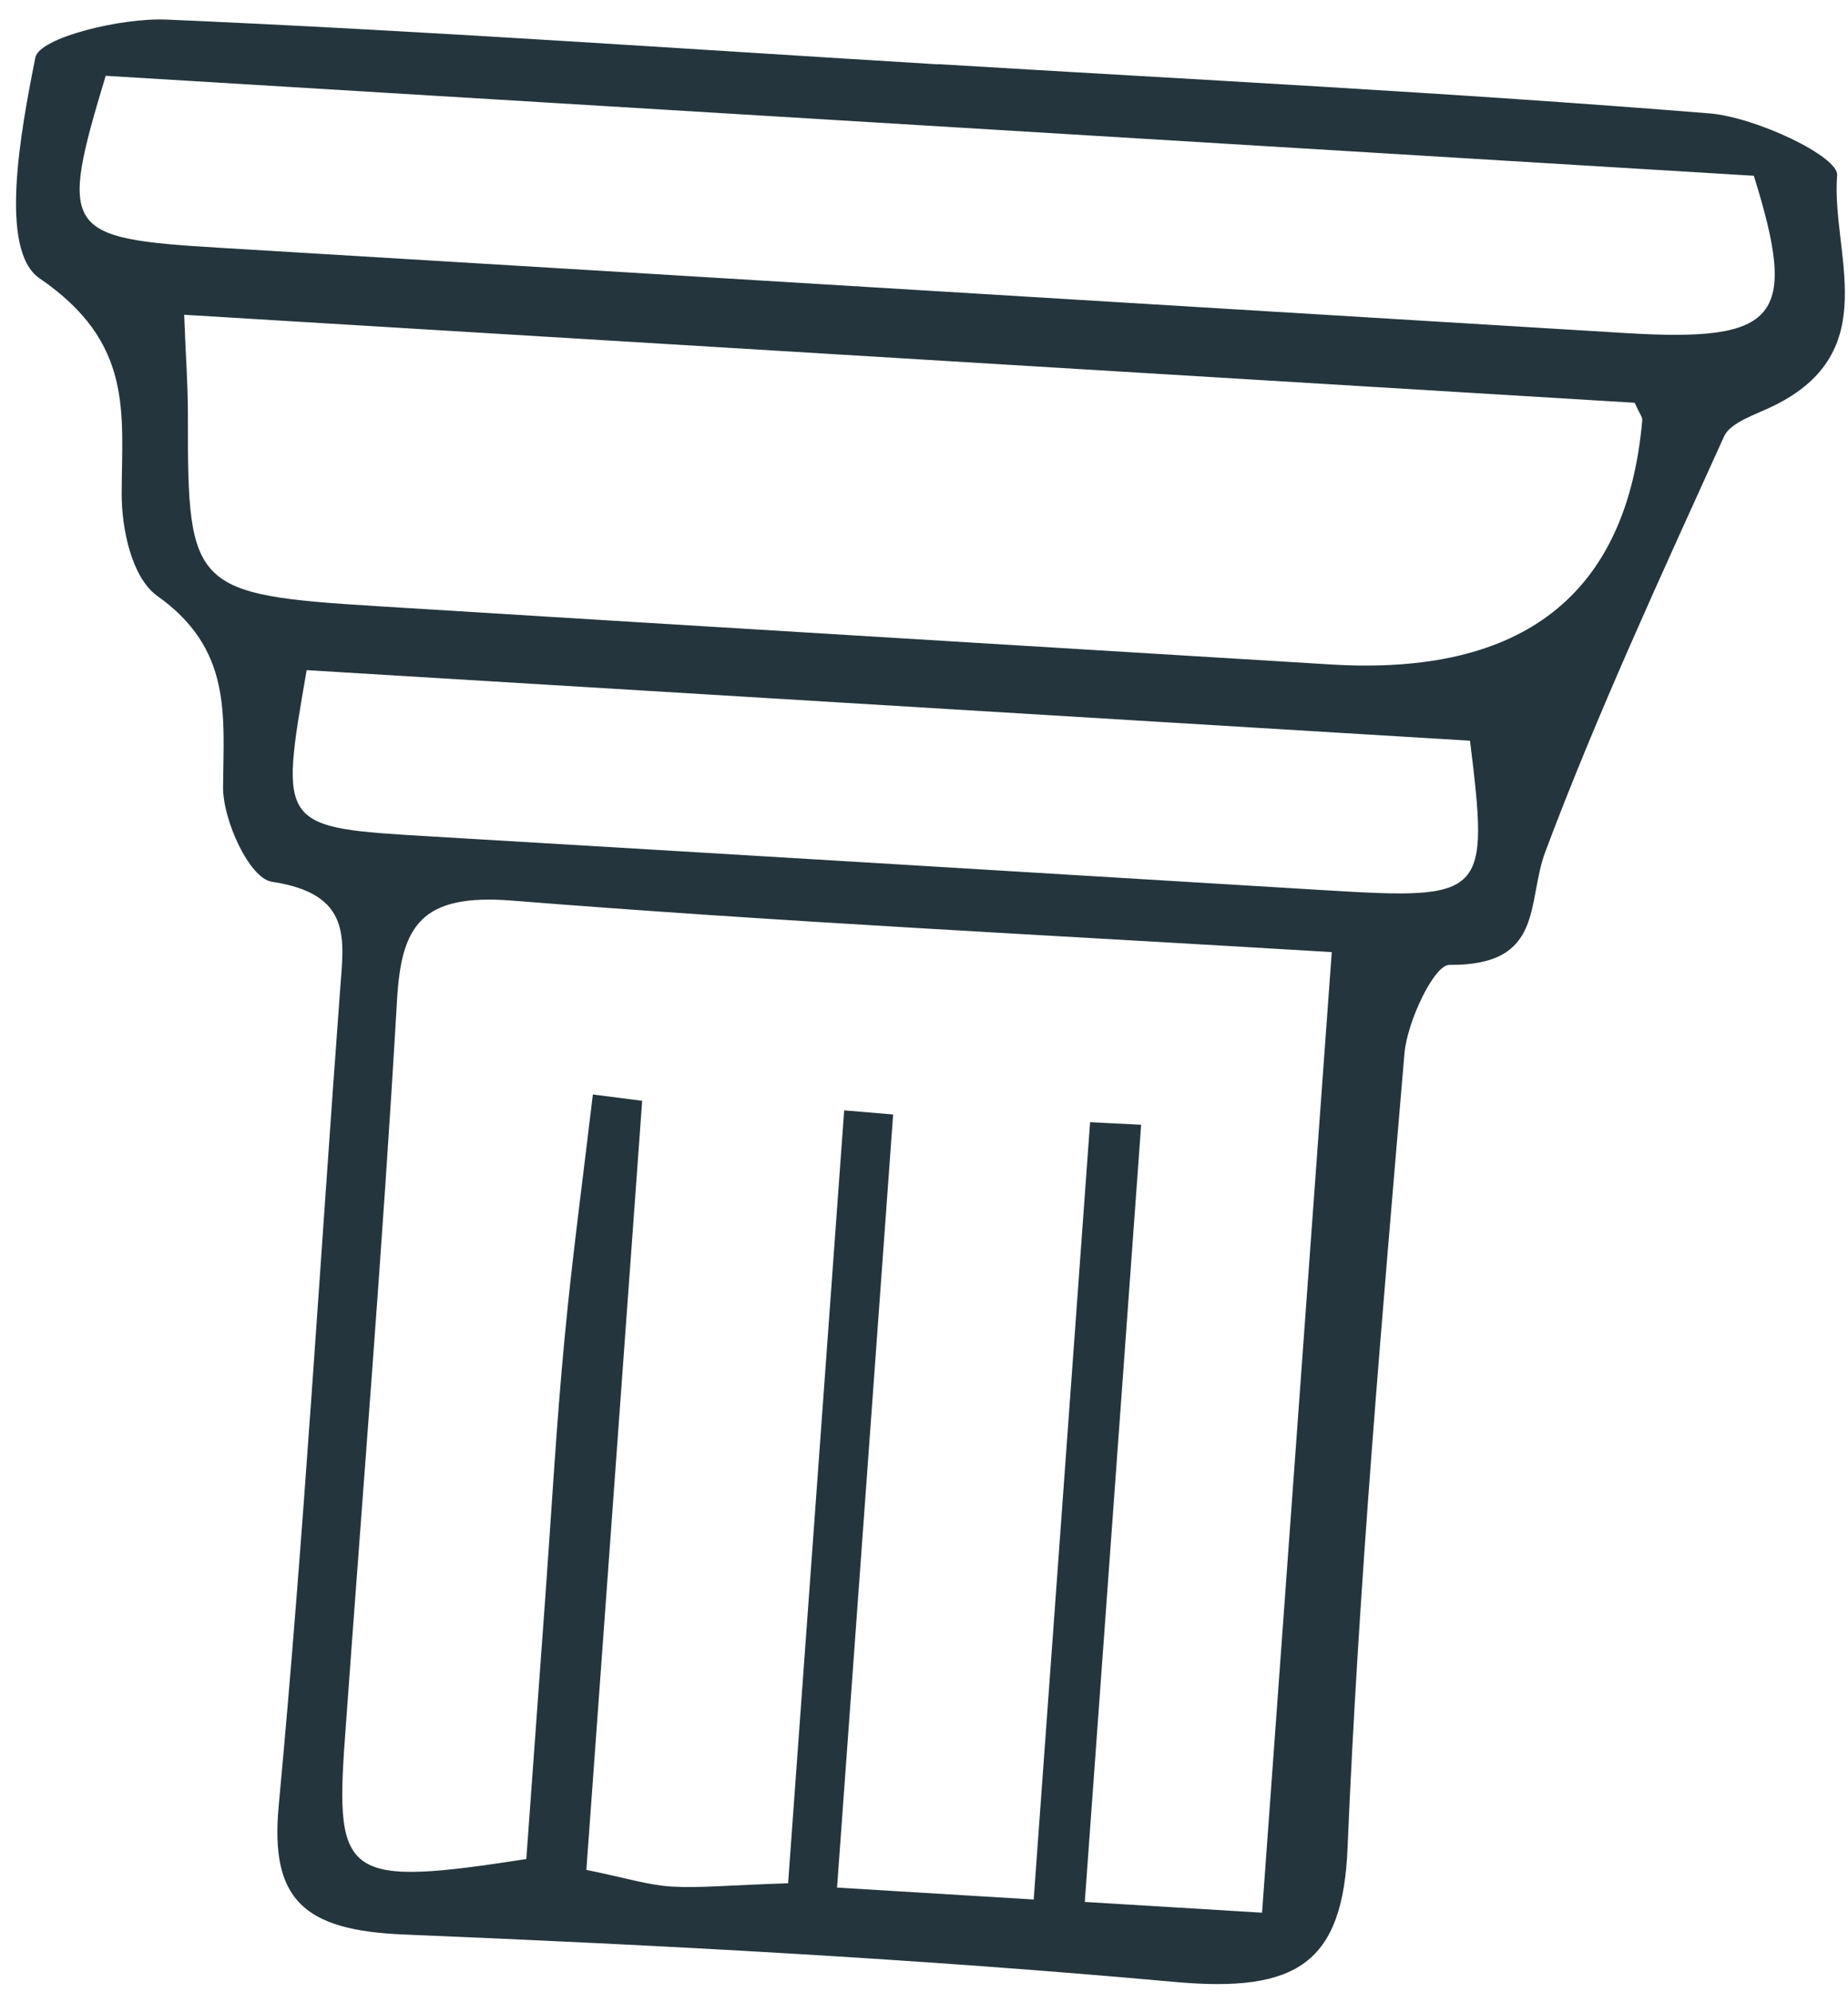 <svg width="77" height="83" viewBox="0 0 77 83" fill="none" xmlns="http://www.w3.org/2000/svg">
<path d="M39.096 2.673C49.804 3.322 60.53 3.86 71.223 4.725C73.161 4.88 76.613 6.525 76.547 7.3C76.291 10.55 78.539 14.647 73.889 16.917C73.155 17.276 72.105 17.597 71.837 18.182C69.246 23.908 66.594 29.622 64.394 35.476C63.593 37.605 64.377 40.242 60.387 40.206C59.751 40.206 58.636 42.568 58.52 43.885C57.586 54.911 56.611 65.953 56.148 76.999C55.952 81.829 54.016 83.044 48.949 82.587C38.274 81.62 27.55 81.054 16.827 80.61C12.652 80.441 11.247 79.155 11.613 75.245C12.671 63.916 13.331 52.555 14.175 41.204C14.325 39.13 14.688 37.247 11.327 36.742C10.393 36.601 9.286 34.179 9.294 32.8C9.317 29.798 9.68 27.052 6.557 24.835C5.484 24.066 5.067 22.033 5.07 20.578C5.08 17.182 5.578 14.284 1.647 11.597C-0.063 10.423 0.86 5.477 1.473 2.399C1.636 1.564 5.063 0.73 6.955 0.817C17.677 1.28 28.387 2.033 39.095 2.682L39.096 2.673ZM32.839 78.456L35.174 46.269C35.857 46.329 36.531 46.379 37.214 46.44L34.877 78.655L43.071 79.152L45.421 46.759C46.126 46.802 46.833 46.826 47.548 46.869L45.199 79.253L52.586 79.701L55.49 39.675C43.77 38.964 32.541 38.423 21.338 37.528C17.532 37.222 16.725 38.59 16.544 41.648C15.952 51.925 15.105 62.197 14.369 72.475C13.948 78.286 14.436 78.626 21.93 77.466C22.187 73.916 22.456 70.216 22.724 66.516C22.984 62.937 23.182 59.355 23.523 55.782C23.842 52.385 24.303 48.997 24.703 45.606C25.384 45.694 26.065 45.782 26.757 45.871L24.432 77.918C26.03 78.24 26.992 78.552 27.973 78.612C29.138 78.682 30.317 78.557 32.848 78.475L32.839 78.456ZM7.674 13.116C7.731 14.743 7.837 16.11 7.83 17.471C7.812 24.508 8.059 24.786 15.691 25.258C28.942 26.081 42.194 26.875 55.446 27.688C63.463 28.175 67.791 24.78 68.428 17.506C68.437 17.375 68.314 17.236 68.111 16.783L7.684 13.117L7.674 13.116ZM4.404 3.158C2.446 9.637 2.661 9.931 9.067 10.32C28.625 11.497 48.18 12.693 67.737 13.879C74.112 14.266 74.934 13.264 73.076 7.324L4.394 3.158L4.404 3.158ZM61.26 30.866L12.778 27.925C11.634 34.499 11.635 34.481 17.96 34.855C30.386 35.59 42.821 36.344 55.246 37.098C61.907 37.502 62.052 37.351 61.25 30.865L61.26 30.866Z" fill="#24353D"/>
</svg>
